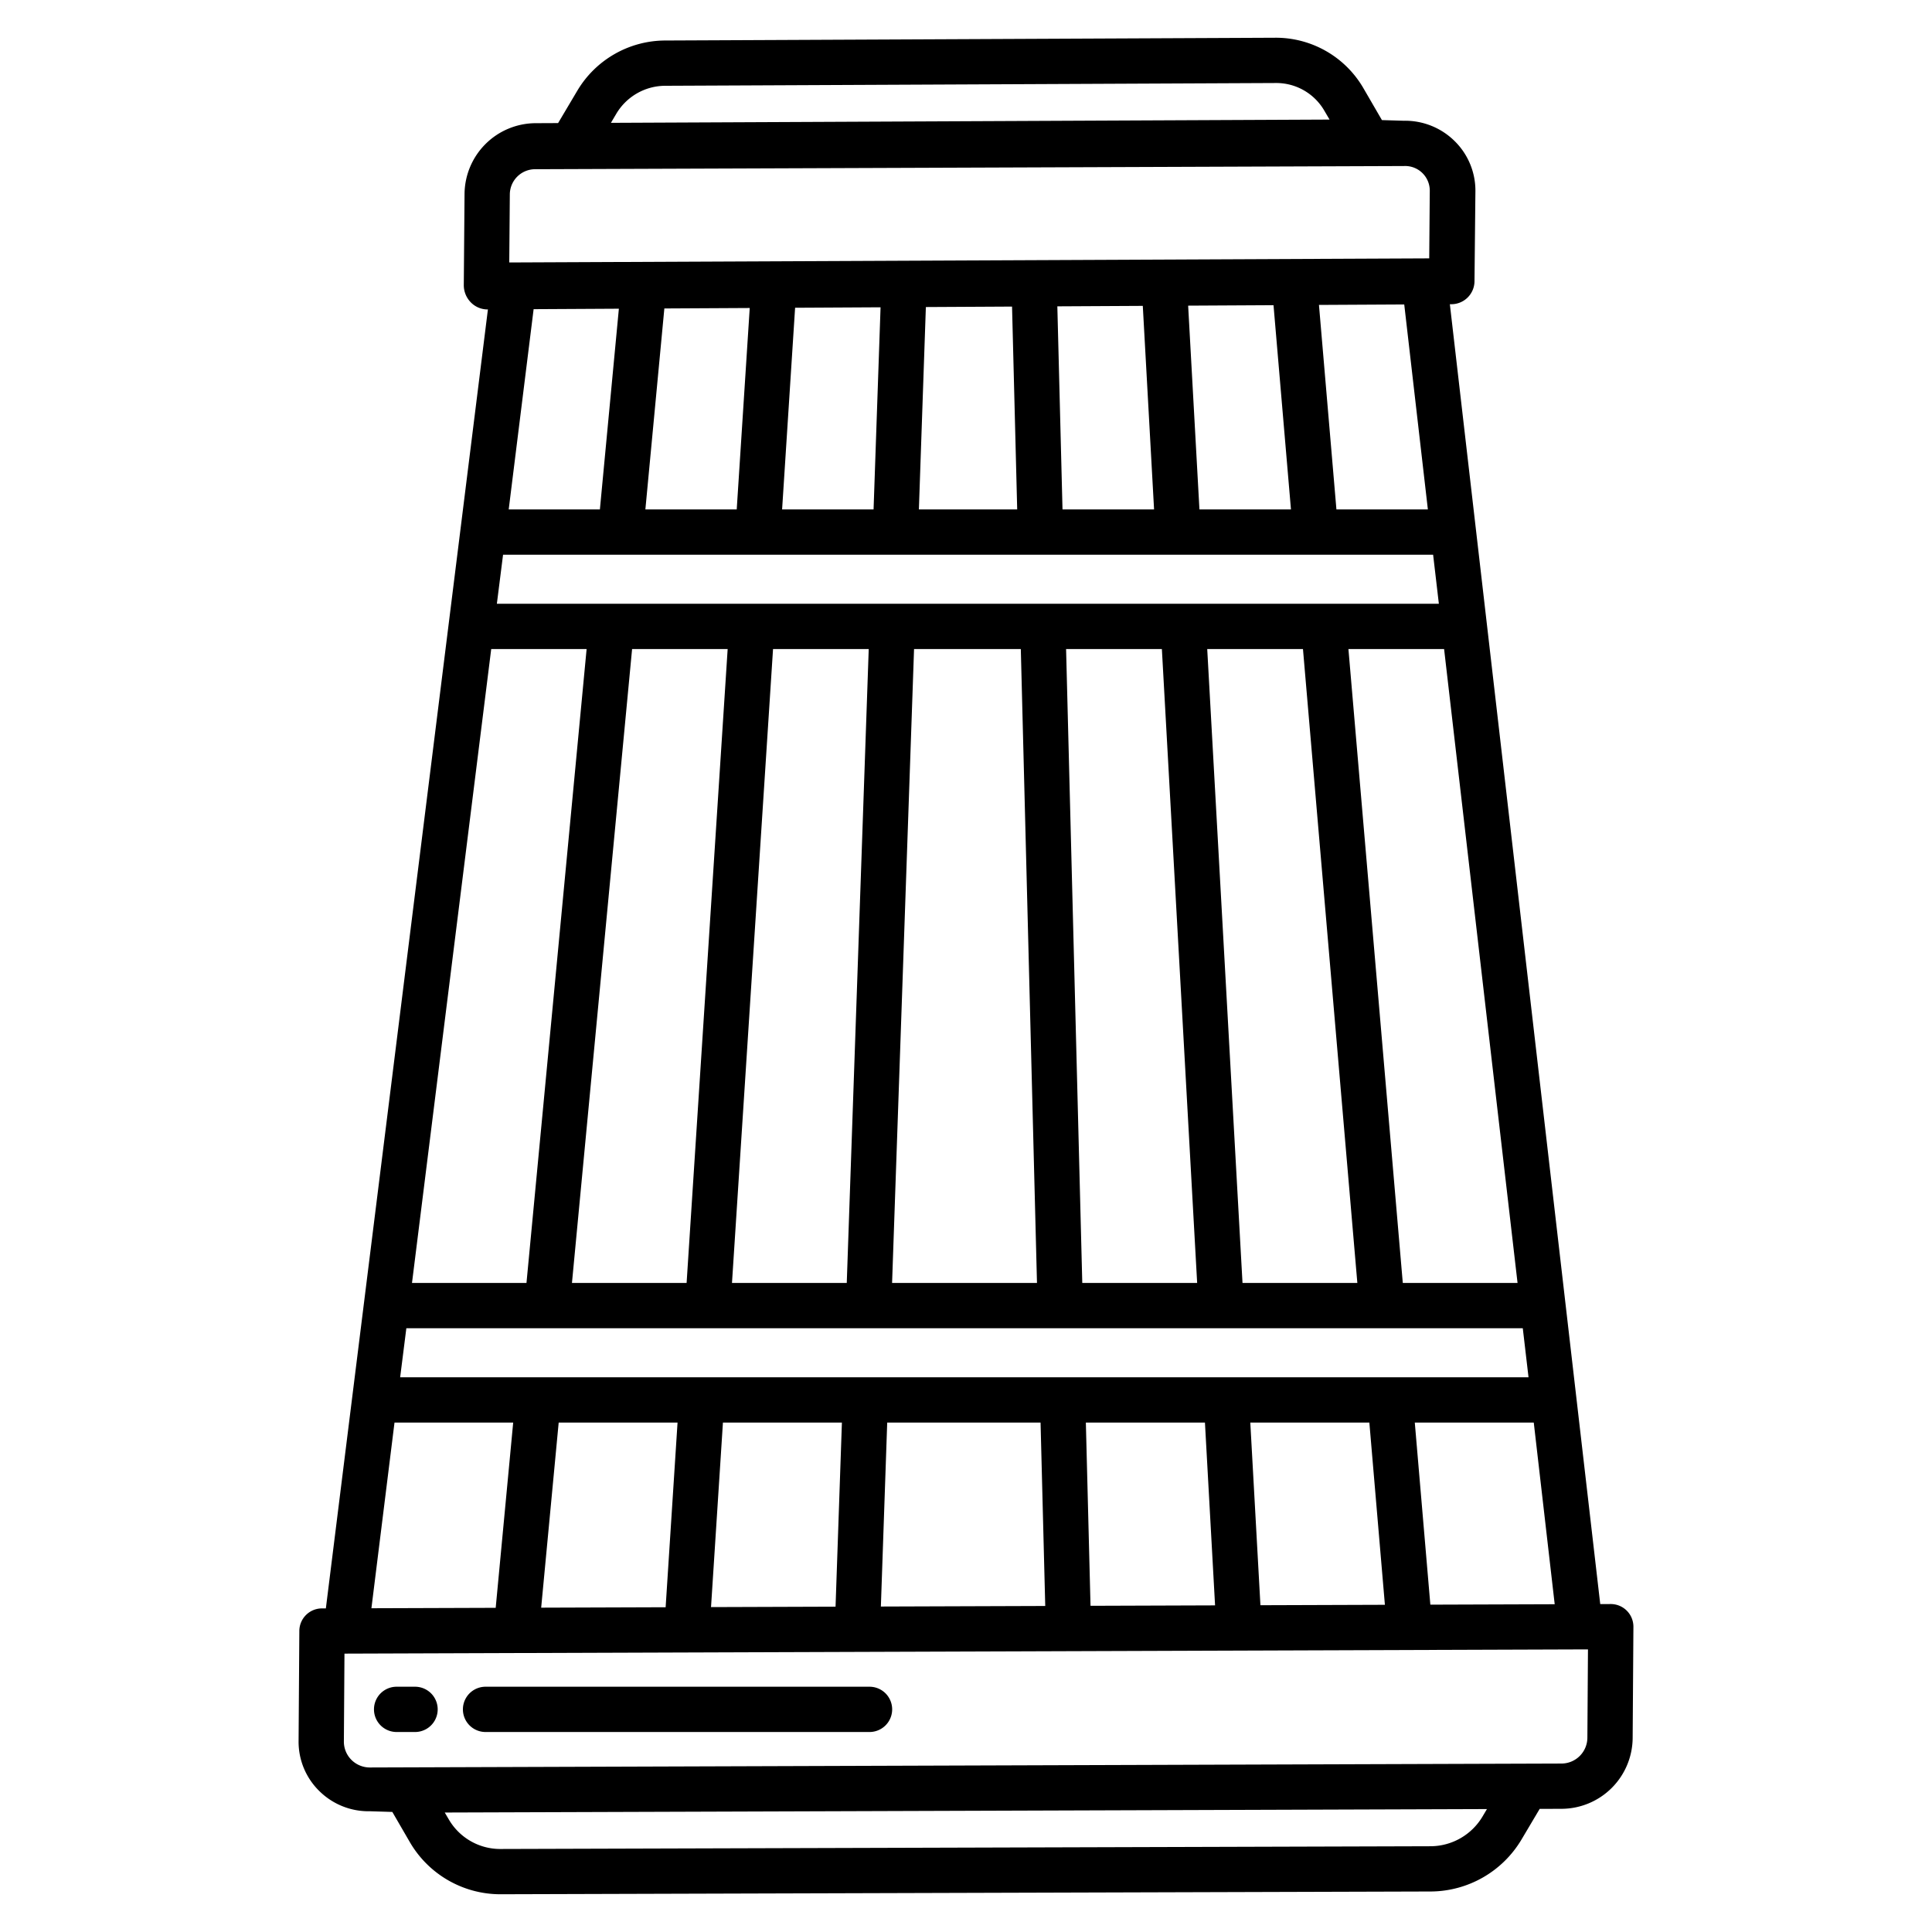 <svg xmlns="http://www.w3.org/2000/svg" xml:space="preserve" width="512" height="512" style="enable-background:new 0 0 512 512"><path d="M97.983 480h.088l5.9.182 4.708 8.115a27.777 27.777 0 0 0 23.8 13.7h.125l246.63-.731a28.171 28.171 0 0 0 23.967-13.75l4.83-8.142 5.86-.02a18.914 18.914 0 0 0 18.78-18.754l.2-29.47a6 6 0 0 0-6.021-6.041l-2.77.01L384.227 80.62h.51a6.137 6.137 0 0 0 6.02-6.061L391 50.568v-.022a18.411 18.411 0 0 0-5.571-13.222A18.653 18.653 0 0 0 372.047 32h-.088l-5.734-.174-4.986-8.591a26.835 26.835 0 0 0-23-13.235h-.12l-161.97.736a27.2 27.2 0 0 0-23.141 13.276l-5.106 8.606-6.021.027A18.913 18.913 0 0 0 123.109 51.4l-.2 24.112a6.52 6.52 0 0 0 1.75 4.5A6.228 6.228 0 0 0 128.911 82h.391L86.357 426.243h-1.05a6 6 0 0 0-5.979 5.96l-.2 29.249a18.272 18.272 0 0 0 5.524 13.221A18.537 18.537 0 0 0 97.983 480zm294.9 1.4a16.105 16.105 0 0 1-13.691 7.873L132.563 490a15.761 15.761 0 0 1-13.535-7.679l-1.165-1.983 276.193-.915zm19.129-56.261-32.955.112L374.935 377h31.529zM402.166 340h-30.412l-14.407-168H382.7zm-42.455 0h-30.433l-9.351-168H345.3zM163.332 30.134a15.138 15.138 0 0 1 12.875-7.4L338.177 22a14.715 14.715 0 0 1 12.714 7.212l1.454 2.476-190.445.866zm-28.223 21.341a6.713 6.713 0 0 1 6.83-6.63L372.013 44h.032a6.531 6.531 0 0 1 6.861 6.586l-.147 17.887-243.8 1.084zM378.4 135h-24.234l-4.627-54.193 22.6-.122zm-36.282 0h-24.255l-2.992-54 22.624-.123zm-36.278 0h-24.265l-1.369-53.818 22.646-.122zm-36.273 0h-26.053l1.85-53.63 22.838-.123zm-36.21-53.565L231.506 135h-24.24l3.445-53.442zm-34.671.188L195.24 135h-24.208l5.029-53.255zm-57.271.31 22.593-.123-5.03 53.19h-24.165zM133.317 147h246.474l1.522 13H131.675zm183.942 193h-30.444l-4.292-168h25.386zm-42.448 0h-38.4l5.822-168h28.291zm-44.59-168L224.4 340h-30.417l10.88-168zm-37.383 0-10.88 168h-30.383l15.938-168zm-62.66 0h25.282l-15.938 168h-30.339zm-22.492 180h295.868l1.522 13H106.044zm259.327 73.288-32.986.112-2.685-48.4h31.55zm-45.006.153-33.007.113L287.763 377h31.56zM277 425.6l-43.559.148L235.12 377h40.639zM223.113 377l-1.683 48.784-33 .112 3.156-48.9zm-43.557 0-3.156 48.937-32.983.112 4.64-49.049zm-75.009 0H136l-4.635 49.09-32.935.11zm-13.259 61.227 329.54-1.122-.156 23.422a6.881 6.881 0 0 1-6.823 6.83L98.024 468.4a6.913 6.913 0 0 1-4.883-2.009 6.812 6.812 0 0 1-2.01-4.871z" data-original="#000000"/><path d="M128.676 459h101.756a6 6 0 1 0 0-12H128.676a6 6 0 1 0 0 12zm-23.568 0h4.884a6 6 0 0 0 0-12h-4.884a6 6 0 1 0 0 12z" data-original="#000000"/></svg>
